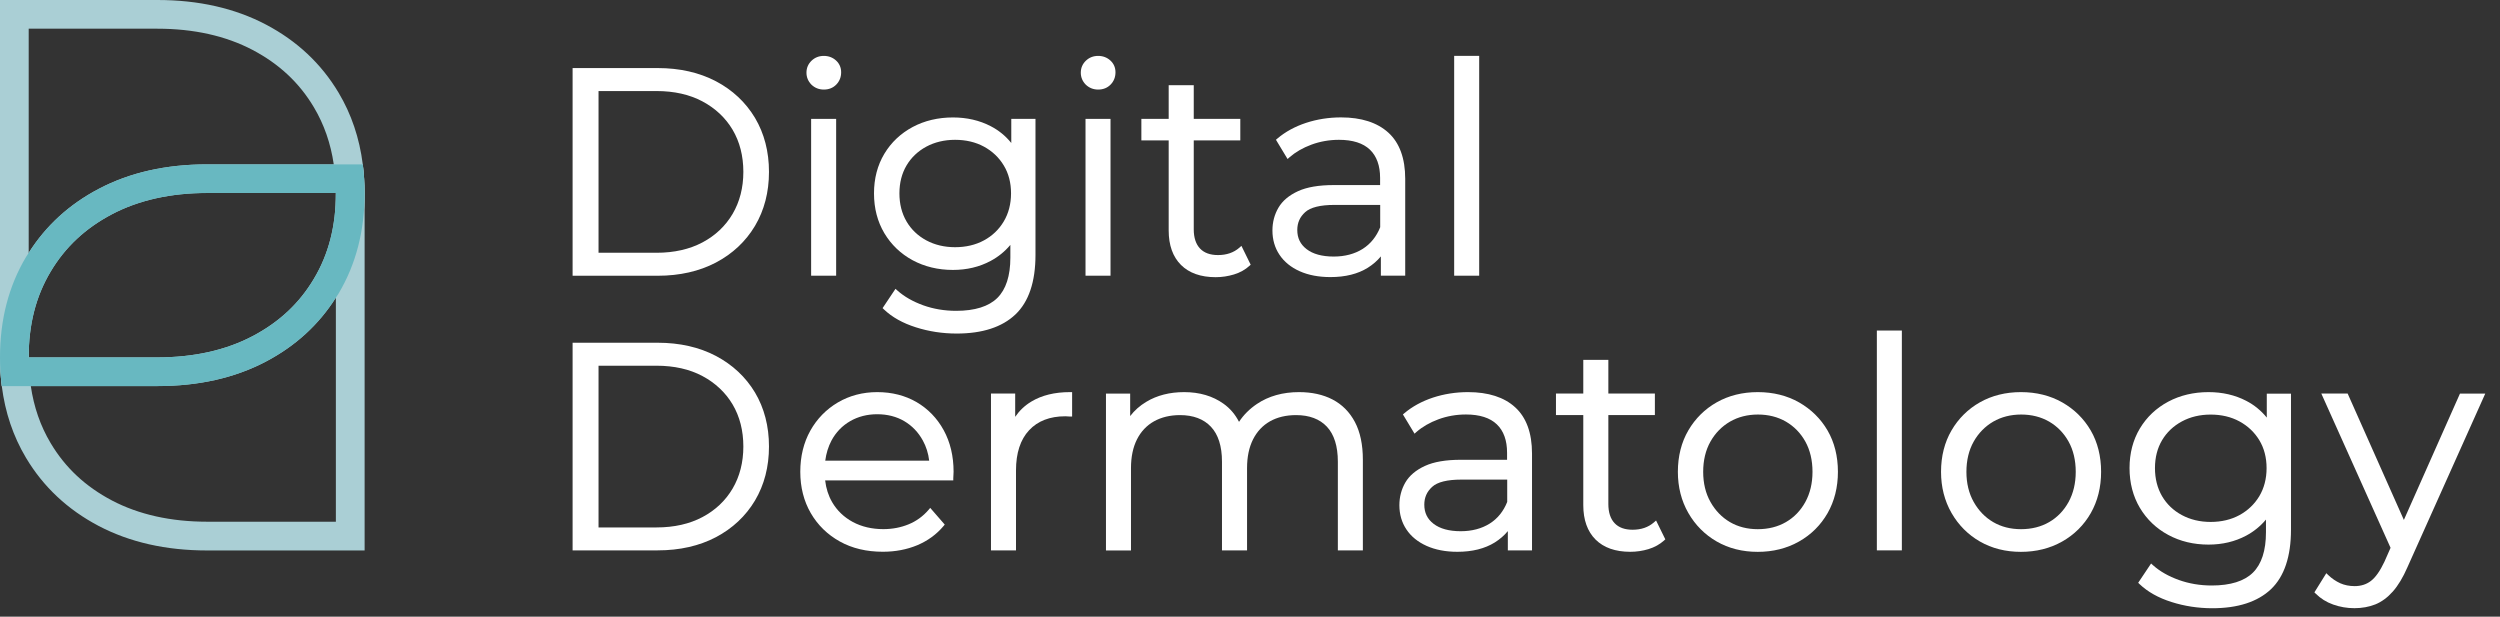 <?xml version="1.0" encoding="UTF-8"?> <svg xmlns="http://www.w3.org/2000/svg" width="150" height="37" viewBox="0 0 150 37" fill="none"><rect x="0" y="0" width="150" height="37" fill="#333333" stroke="none"/><path d="M20.152 31.303H12.43C10.251 31.303 8.33 30.874 6.718 30.029C5.125 29.189 3.919 28.065 3.038 26.585C2.422 25.552 2.032 24.419 1.848 23.163C1.768 22.614 1.722 22.041 1.722 21.441C1.722 19.465 2.151 17.782 3.038 16.297C3.919 14.817 5.125 13.692 6.718 12.853C8.327 12.007 10.248 11.578 12.43 11.578H20.152V17.859V31.303ZM21.767 9.862H20.026H12.43C9.956 9.862 7.783 10.352 5.917 11.336C4.146 12.268 2.75 13.548 1.725 15.166C1.67 15.252 1.611 15.334 1.559 15.423C0.522 17.167 0 19.173 0 21.444C0 22.035 0.037 22.608 0.107 23.166C0.307 24.744 0.789 26.177 1.559 27.467C2.6 29.211 4.051 30.571 5.917 31.555C7.786 32.535 9.956 33.028 12.43 33.028H21.877V11.584C21.874 10.99 21.837 10.417 21.767 9.862Z" fill="#AACFD5"></path><path d="M18.835 16.726C17.955 18.206 16.748 19.33 15.155 20.169C13.547 21.015 11.626 21.444 9.444 21.444H1.722V15.163V1.722H9.444C11.623 1.722 13.544 2.151 15.155 2.996C16.748 3.836 17.955 4.96 18.835 6.44C19.449 7.473 19.842 8.606 20.026 9.863C20.106 10.411 20.152 10.981 20.152 11.585C20.152 13.558 19.722 15.24 18.835 16.726ZM21.767 9.863C21.567 8.285 21.085 6.851 20.315 5.561C19.274 3.818 17.823 2.457 15.957 1.474C14.088 0.493 11.918 0 9.444 0H0V21.441C0 22.032 0.037 22.605 0.107 23.163H1.848H9.447C11.921 23.163 14.094 22.673 15.96 21.689C17.731 20.758 19.127 19.477 20.152 17.859C20.207 17.774 20.266 17.691 20.318 17.602C21.355 15.859 21.877 13.852 21.877 11.582C21.874 10.99 21.837 10.417 21.767 9.863Z" fill="#AACFD5"></path><path d="M18.835 16.725C17.955 18.205 16.748 19.33 15.155 20.169C13.547 21.015 11.626 21.444 9.444 21.444H1.722C1.722 19.468 2.151 17.785 3.038 16.299C3.919 14.82 5.125 13.695 6.718 12.856C8.327 12.01 10.248 11.581 12.43 11.581H20.152C20.152 13.557 19.722 15.239 18.835 16.725ZM21.767 9.862H20.026H12.43C9.956 9.862 7.783 10.352 5.917 11.336C4.146 12.268 2.75 13.548 1.725 15.166C1.67 15.252 1.611 15.334 1.559 15.423C0.522 17.167 0 19.173 0 21.444C0 22.035 0.037 22.608 0.107 23.166H1.848H9.447C11.921 23.166 14.094 22.675 15.96 21.692C17.731 20.761 19.127 19.48 20.152 17.862C20.207 17.776 20.266 17.694 20.318 17.605C21.355 15.861 21.877 13.854 21.877 11.584C21.874 10.99 21.837 10.417 21.767 9.862Z" fill="#68B8C1"></path><path d="M35.912 5.463H39.393C40.445 5.463 41.375 5.671 42.149 6.085C42.919 6.495 43.53 7.068 43.956 7.785C44.383 8.505 44.601 9.357 44.601 10.313C44.601 11.26 44.383 12.108 43.956 12.834C43.53 13.557 42.922 14.133 42.149 14.544C41.375 14.955 40.449 15.166 39.393 15.166H35.912V5.463ZM42.953 4.874C41.955 4.351 40.78 4.084 39.463 4.084H34.356V16.545H39.463C40.78 16.545 41.955 16.278 42.953 15.754C43.953 15.227 44.742 14.489 45.301 13.551C45.856 12.617 46.139 11.526 46.139 10.313C46.139 9.1 45.856 8.009 45.301 7.074C44.742 6.14 43.95 5.398 42.953 4.874Z" fill="white"></path><path d="M50.169 7.133H48.668V16.542H50.169V7.133Z" fill="white"></path><path d="M49.429 5.374C49.733 5.374 49.984 5.272 50.178 5.073C50.371 4.874 50.469 4.626 50.469 4.338C50.469 4.059 50.368 3.82 50.166 3.633C49.966 3.449 49.717 3.354 49.429 3.354C49.137 3.354 48.889 3.453 48.689 3.646C48.49 3.839 48.388 4.081 48.388 4.359C48.388 4.638 48.49 4.88 48.686 5.079C48.886 5.272 49.137 5.374 49.429 5.374Z" fill="white"></path><path d="M59.038 14.422C58.538 14.694 57.952 14.832 57.304 14.832C56.666 14.832 56.086 14.694 55.579 14.422C55.073 14.149 54.674 13.769 54.392 13.288C54.109 12.804 53.965 12.237 53.965 11.603C53.965 10.969 54.109 10.405 54.392 9.927C54.674 9.452 55.073 9.072 55.579 8.799C56.086 8.527 56.666 8.389 57.304 8.389C57.955 8.389 58.538 8.527 59.038 8.799C59.539 9.072 59.938 9.449 60.226 9.927C60.515 10.402 60.662 10.966 60.662 11.6C60.662 12.234 60.515 12.801 60.226 13.285C59.938 13.769 59.539 14.152 59.038 14.422ZM62.129 15.295V7.133H60.677V8.579C60.337 8.156 59.919 7.816 59.437 7.568C58.771 7.222 58.01 7.047 57.178 7.047C56.288 7.047 55.472 7.24 54.76 7.62C54.045 8.003 53.471 8.542 53.06 9.228C52.648 9.915 52.44 10.714 52.44 11.603C52.44 12.495 52.648 13.297 53.06 13.99C53.471 14.679 54.042 15.227 54.757 15.614C55.472 15.999 56.285 16.196 57.175 16.196C58.007 16.196 58.768 16.015 59.437 15.656C59.895 15.411 60.291 15.09 60.622 14.694V15.454C60.622 16.551 60.358 17.366 59.839 17.878C59.321 18.389 58.489 18.65 57.369 18.65C56.675 18.65 56.012 18.54 55.395 18.319C54.782 18.098 54.257 17.801 53.842 17.43L53.729 17.329L52.955 18.487L53.035 18.564C53.523 19.03 54.168 19.391 54.953 19.639C55.73 19.888 56.555 20.013 57.403 20.013C58.943 20.013 60.125 19.627 60.923 18.87C61.727 18.108 62.129 16.906 62.129 15.295Z" fill="white"></path><path d="M66.631 7.133H65.131V16.542H66.631V7.133Z" fill="white"></path><path d="M65.889 5.374C66.193 5.374 66.444 5.272 66.638 5.073C66.831 4.874 66.929 4.626 66.929 4.338C66.929 4.059 66.828 3.82 66.625 3.633C66.426 3.449 66.177 3.354 65.889 3.354C65.597 3.354 65.349 3.453 65.149 3.646C64.95 3.839 64.848 4.081 64.848 4.359C64.848 4.638 64.95 4.88 65.146 5.079C65.349 5.272 65.597 5.374 65.889 5.374Z" fill="white"></path><path d="M70.121 13.833C70.121 14.713 70.37 15.408 70.858 15.895C71.346 16.382 72.046 16.631 72.942 16.631C73.313 16.631 73.681 16.575 74.037 16.468C74.4 16.358 74.713 16.183 74.967 15.95L75.041 15.883L74.486 14.752L74.357 14.866C74.022 15.157 73.592 15.304 73.08 15.304C72.61 15.304 72.245 15.172 71.999 14.909C71.751 14.645 71.625 14.259 71.625 13.763V8.422H74.418V7.133H71.625V5.11H70.121V7.133H68.482V8.422H70.121V13.833Z" fill="white"></path><path d="M81.763 14.933C81.281 15.237 80.695 15.393 80.025 15.393C79.326 15.393 78.776 15.243 78.396 14.949C78.018 14.658 77.837 14.284 77.837 13.8C77.837 13.371 77.99 13.018 78.31 12.73C78.626 12.443 79.215 12.295 80.062 12.295H82.812V13.634C82.588 14.195 82.235 14.633 81.763 14.933ZM84.313 16.542V10.73C84.313 9.501 83.972 8.567 83.3 7.957C82.631 7.35 81.677 7.044 80.464 7.044C79.731 7.044 79.025 7.154 78.362 7.372C77.696 7.592 77.119 7.908 76.643 8.312L76.557 8.386L77.254 9.541L77.371 9.437C77.73 9.124 78.175 8.867 78.69 8.677C79.206 8.487 79.761 8.389 80.338 8.389C81.161 8.389 81.784 8.588 82.192 8.977C82.6 9.366 82.806 9.939 82.806 10.678V11.104H80.022C79.135 11.104 78.414 11.226 77.88 11.471C77.34 11.719 76.944 12.053 76.705 12.464C76.468 12.871 76.346 13.331 76.346 13.827C76.346 14.376 76.487 14.866 76.769 15.286C77.048 15.706 77.457 16.04 77.984 16.275C78.506 16.508 79.123 16.625 79.826 16.625C80.719 16.625 81.474 16.438 82.07 16.064C82.376 15.871 82.637 15.644 82.852 15.384V16.539H84.313V16.542Z" fill="white"></path><path d="M88.751 3.352H87.25V16.542H88.751V3.352Z" fill="white"></path><path d="M35.912 21.943H39.393C40.445 21.943 41.375 22.151 42.149 22.565C42.919 22.976 43.53 23.549 43.956 24.266C44.383 24.986 44.601 25.837 44.601 26.793C44.601 27.74 44.383 28.589 43.956 29.315C43.53 30.038 42.922 30.614 42.149 31.024C41.375 31.435 40.449 31.646 39.393 31.646H35.912V21.943ZM42.953 21.355C41.955 20.831 40.78 20.564 39.463 20.564H34.356V33.022H39.463C40.78 33.022 41.955 32.756 42.953 32.232C43.953 31.705 44.742 30.966 45.301 30.029C45.856 29.094 46.139 28.004 46.139 26.79C46.139 25.577 45.856 24.486 45.301 23.552C44.742 22.62 43.95 21.882 42.953 21.355Z" fill="white"></path><path d="M49.886 26.438C50.153 25.939 50.531 25.546 51.007 25.271C51.482 24.995 52.032 24.854 52.633 24.854C53.244 24.854 53.793 24.995 54.26 25.271C54.726 25.546 55.101 25.939 55.371 26.432C55.57 26.793 55.699 27.198 55.751 27.639H49.515C49.573 27.201 49.696 26.8 49.886 26.438ZM54.996 24.128C54.309 23.73 53.517 23.527 52.636 23.527C51.764 23.527 50.973 23.736 50.273 24.146C49.576 24.557 49.018 25.127 48.619 25.841C48.22 26.555 48.017 27.385 48.017 28.307C48.017 29.232 48.229 30.066 48.646 30.786C49.064 31.506 49.65 32.079 50.39 32.489C51.126 32.9 51.995 33.105 52.968 33.105C53.717 33.105 54.41 32.973 55.036 32.713C55.662 32.449 56.193 32.063 56.614 31.561L56.684 31.475L55.813 30.473L55.715 30.59C55.38 30.979 54.978 31.27 54.514 31.46C54.051 31.65 53.542 31.748 53.001 31.748C52.317 31.748 51.7 31.604 51.169 31.319C50.641 31.034 50.224 30.636 49.929 30.13C49.705 29.744 49.564 29.306 49.509 28.822H57.197V28.69C57.197 28.626 57.2 28.561 57.206 28.503C57.212 28.436 57.215 28.371 57.215 28.307C57.215 27.369 57.016 26.533 56.623 25.813C56.23 25.096 55.681 24.529 54.996 24.128Z" fill="white"></path><path d="M61.881 24.094C61.488 24.33 61.165 24.637 60.911 25.01V23.613H59.459V33.025H60.96V28.224C60.96 27.183 61.224 26.374 61.745 25.816C62.264 25.258 62.995 24.977 63.915 24.977C63.958 24.977 63.998 24.98 64.038 24.983C64.09 24.989 64.142 24.992 64.195 24.992H64.327V23.527H64.195C63.283 23.527 62.504 23.717 61.881 24.094Z" fill="white"></path><path d="M79.949 23.968C79.381 23.674 78.706 23.527 77.941 23.527C76.965 23.527 76.115 23.766 75.415 24.238C74.974 24.535 74.614 24.894 74.341 25.311C74.114 24.866 73.804 24.502 73.411 24.223C72.764 23.76 71.969 23.527 71.048 23.527C70.18 23.527 69.412 23.723 68.771 24.113C68.39 24.342 68.068 24.627 67.81 24.964V23.616H66.358V33.028H67.859V28.083C67.859 27.409 67.982 26.83 68.221 26.358C68.458 25.89 68.801 25.528 69.24 25.28C69.685 25.032 70.21 24.906 70.799 24.906C71.594 24.906 72.221 25.142 72.656 25.605C73.095 26.07 73.319 26.775 73.319 27.7V33.025H74.823V28.083C74.823 27.409 74.946 26.83 75.185 26.358C75.422 25.89 75.762 25.528 76.198 25.28C76.637 25.032 77.162 24.906 77.766 24.906C78.561 24.906 79.184 25.142 79.617 25.605C80.05 26.07 80.271 26.775 80.271 27.7V33.025H81.772V27.581C81.772 26.68 81.612 25.92 81.296 25.323C80.977 24.719 80.523 24.266 79.949 23.968Z" fill="white"></path><path d="M89.383 31.414C88.901 31.717 88.315 31.873 87.646 31.873C86.946 31.873 86.397 31.723 86.016 31.429C85.639 31.141 85.458 30.764 85.458 30.28C85.458 29.851 85.611 29.502 85.93 29.211C86.247 28.92 86.839 28.776 87.683 28.776H90.433V30.115C90.209 30.678 89.856 31.117 89.383 31.414ZM88.082 23.527C87.348 23.527 86.642 23.638 85.98 23.855C85.314 24.076 84.737 24.391 84.261 24.793L84.175 24.866L84.872 26.021L84.988 25.917C85.347 25.605 85.792 25.347 86.308 25.157C86.824 24.967 87.379 24.869 87.956 24.869C88.779 24.869 89.402 25.069 89.81 25.461C90.218 25.85 90.424 26.423 90.424 27.161V27.587H87.64C86.753 27.587 86.032 27.709 85.498 27.955C84.957 28.203 84.562 28.537 84.322 28.947C84.086 29.355 83.963 29.814 83.963 30.311C83.963 30.859 84.104 31.349 84.387 31.769C84.666 32.189 85.074 32.52 85.602 32.756C86.124 32.989 86.741 33.108 87.444 33.108C88.337 33.108 89.092 32.918 89.687 32.547C89.994 32.354 90.255 32.128 90.47 31.867V33.022H91.921V27.21C91.921 25.982 91.581 25.047 90.909 24.437C90.252 23.834 89.297 23.527 88.082 23.527Z" fill="white"></path><path d="M99.232 31.346C98.897 31.637 98.468 31.784 97.955 31.784C97.486 31.784 97.121 31.653 96.875 31.389C96.626 31.126 96.501 30.74 96.501 30.24V24.903H99.293V23.613H96.501V21.591H94.997V23.613H93.358V24.903H94.997V30.311C94.997 31.19 95.245 31.886 95.733 32.373C96.221 32.86 96.921 33.108 97.817 33.108C98.189 33.108 98.557 33.053 98.913 32.946C99.275 32.835 99.588 32.661 99.846 32.428L99.919 32.36L99.364 31.23L99.232 31.346Z" fill="white"></path><path d="M105.466 31.751C104.84 31.751 104.278 31.607 103.796 31.325C103.314 31.043 102.921 30.636 102.63 30.121C102.338 29.603 102.191 28.993 102.191 28.313C102.191 27.618 102.338 27.008 102.627 26.496C102.915 25.985 103.311 25.583 103.799 25.298C104.287 25.016 104.852 24.872 105.478 24.872C106.104 24.872 106.669 25.016 107.157 25.298C107.645 25.583 108.038 25.985 108.32 26.493C108.605 27.005 108.75 27.618 108.75 28.31C108.75 28.993 108.605 29.6 108.32 30.121C108.035 30.639 107.645 31.043 107.157 31.325C106.672 31.607 106.101 31.751 105.466 31.751ZM107.949 24.146C107.227 23.736 106.393 23.527 105.466 23.527C104.551 23.527 103.722 23.733 103.007 24.137C102.292 24.541 101.718 25.108 101.301 25.822C100.883 26.536 100.672 27.376 100.672 28.31C100.672 29.223 100.883 30.053 101.301 30.78C101.718 31.506 102.292 32.082 103.007 32.492C103.722 32.903 104.548 33.111 105.466 33.111C106.38 33.111 107.212 32.903 107.939 32.492C108.667 32.082 109.244 31.506 109.655 30.789C110.066 30.069 110.275 29.235 110.275 28.31C110.275 27.376 110.066 26.539 109.655 25.831C109.244 25.124 108.667 24.557 107.949 24.146Z" fill="white"></path><path d="M114.111 19.832H112.611V33.022H114.111V19.832Z" fill="white"></path><path d="M121.26 31.751C120.633 31.751 120.072 31.607 119.59 31.325C119.108 31.043 118.715 30.636 118.424 30.121C118.132 29.603 117.985 28.993 117.985 28.313C117.985 27.618 118.132 27.008 118.421 26.496C118.709 25.985 119.105 25.583 119.593 25.298C120.081 25.016 120.646 24.872 121.272 24.872C121.898 24.872 122.463 25.016 122.951 25.298C123.439 25.583 123.831 25.985 124.114 26.493C124.399 27.005 124.544 27.618 124.544 28.31C124.544 28.993 124.399 29.6 124.114 30.121C123.828 30.639 123.439 31.043 122.951 31.325C122.466 31.607 121.895 31.751 121.26 31.751ZM123.739 24.146C123.018 23.736 122.183 23.527 121.256 23.527C120.342 23.527 119.513 23.733 118.798 24.137C118.083 24.541 117.509 25.108 117.092 25.822C116.674 26.536 116.462 27.376 116.462 28.31C116.462 29.223 116.674 30.053 117.092 30.78C117.509 31.506 118.083 32.082 118.798 32.492C119.513 32.903 120.339 33.111 121.256 33.111C122.171 33.111 123.003 32.903 123.73 32.492C124.458 32.082 125.035 31.506 125.446 30.789C125.857 30.069 126.066 29.235 126.066 28.31C126.066 27.376 125.857 26.539 125.446 25.831C125.035 25.124 124.461 24.557 123.739 24.146Z" fill="white"></path><path d="M134.371 30.905C133.871 31.178 133.285 31.316 132.637 31.316C131.999 31.316 131.419 31.178 130.912 30.905C130.406 30.633 130.007 30.253 129.724 29.771C129.442 29.287 129.298 28.721 129.298 28.086C129.298 27.452 129.442 26.888 129.724 26.413C130.007 25.936 130.406 25.559 130.912 25.286C131.419 25.013 131.999 24.875 132.637 24.875C133.288 24.875 133.871 25.013 134.371 25.286C134.871 25.559 135.27 25.936 135.559 26.413C135.847 26.888 135.995 27.452 135.995 28.086C135.995 28.721 135.847 29.287 135.559 29.771C135.27 30.25 134.868 30.633 134.371 30.905ZM136.01 25.059C135.669 24.637 135.252 24.296 134.77 24.048C134.104 23.702 133.343 23.527 132.511 23.527C131.621 23.527 130.805 23.72 130.093 24.1C129.375 24.483 128.804 25.023 128.392 25.709C127.981 26.395 127.772 27.195 127.772 28.083C127.772 28.975 127.981 29.778 128.392 30.47C128.804 31.16 129.375 31.708 130.093 32.094C130.805 32.48 131.618 32.676 132.511 32.676C133.343 32.676 134.104 32.495 134.773 32.137C135.231 31.892 135.626 31.57 135.958 31.175V31.935C135.958 33.032 135.694 33.846 135.175 34.358C134.657 34.87 133.825 35.13 132.705 35.13C132.011 35.13 131.348 35.02 130.731 34.799C130.117 34.579 129.592 34.282 129.178 33.911L129.065 33.81L128.291 34.968L128.371 35.044C128.859 35.51 129.503 35.872 130.289 36.12C131.066 36.368 131.891 36.494 132.738 36.494C134.279 36.494 135.461 36.108 136.259 35.351C137.057 34.591 137.459 33.39 137.459 31.781V23.619H136.007V25.059H136.01Z" fill="white"></path><path d="M147.599 23.613L144.232 31.196L140.859 23.613H139.279L143.434 32.869L143.063 33.709C142.805 34.257 142.535 34.64 142.256 34.855C141.986 35.063 141.657 35.167 141.28 35.167C140.964 35.167 140.672 35.109 140.417 34.996C140.159 34.879 139.914 34.714 139.696 34.505L139.579 34.392L138.864 35.541L138.938 35.614C139.229 35.906 139.582 36.129 139.991 36.273C140.396 36.417 140.822 36.491 141.264 36.491C141.719 36.491 142.142 36.414 142.52 36.264C142.897 36.111 143.253 35.85 143.572 35.489C143.888 35.13 144.18 34.646 144.441 34.046L149.032 23.803L149.115 23.616H147.599V23.613Z" fill="white"></path></svg> 
